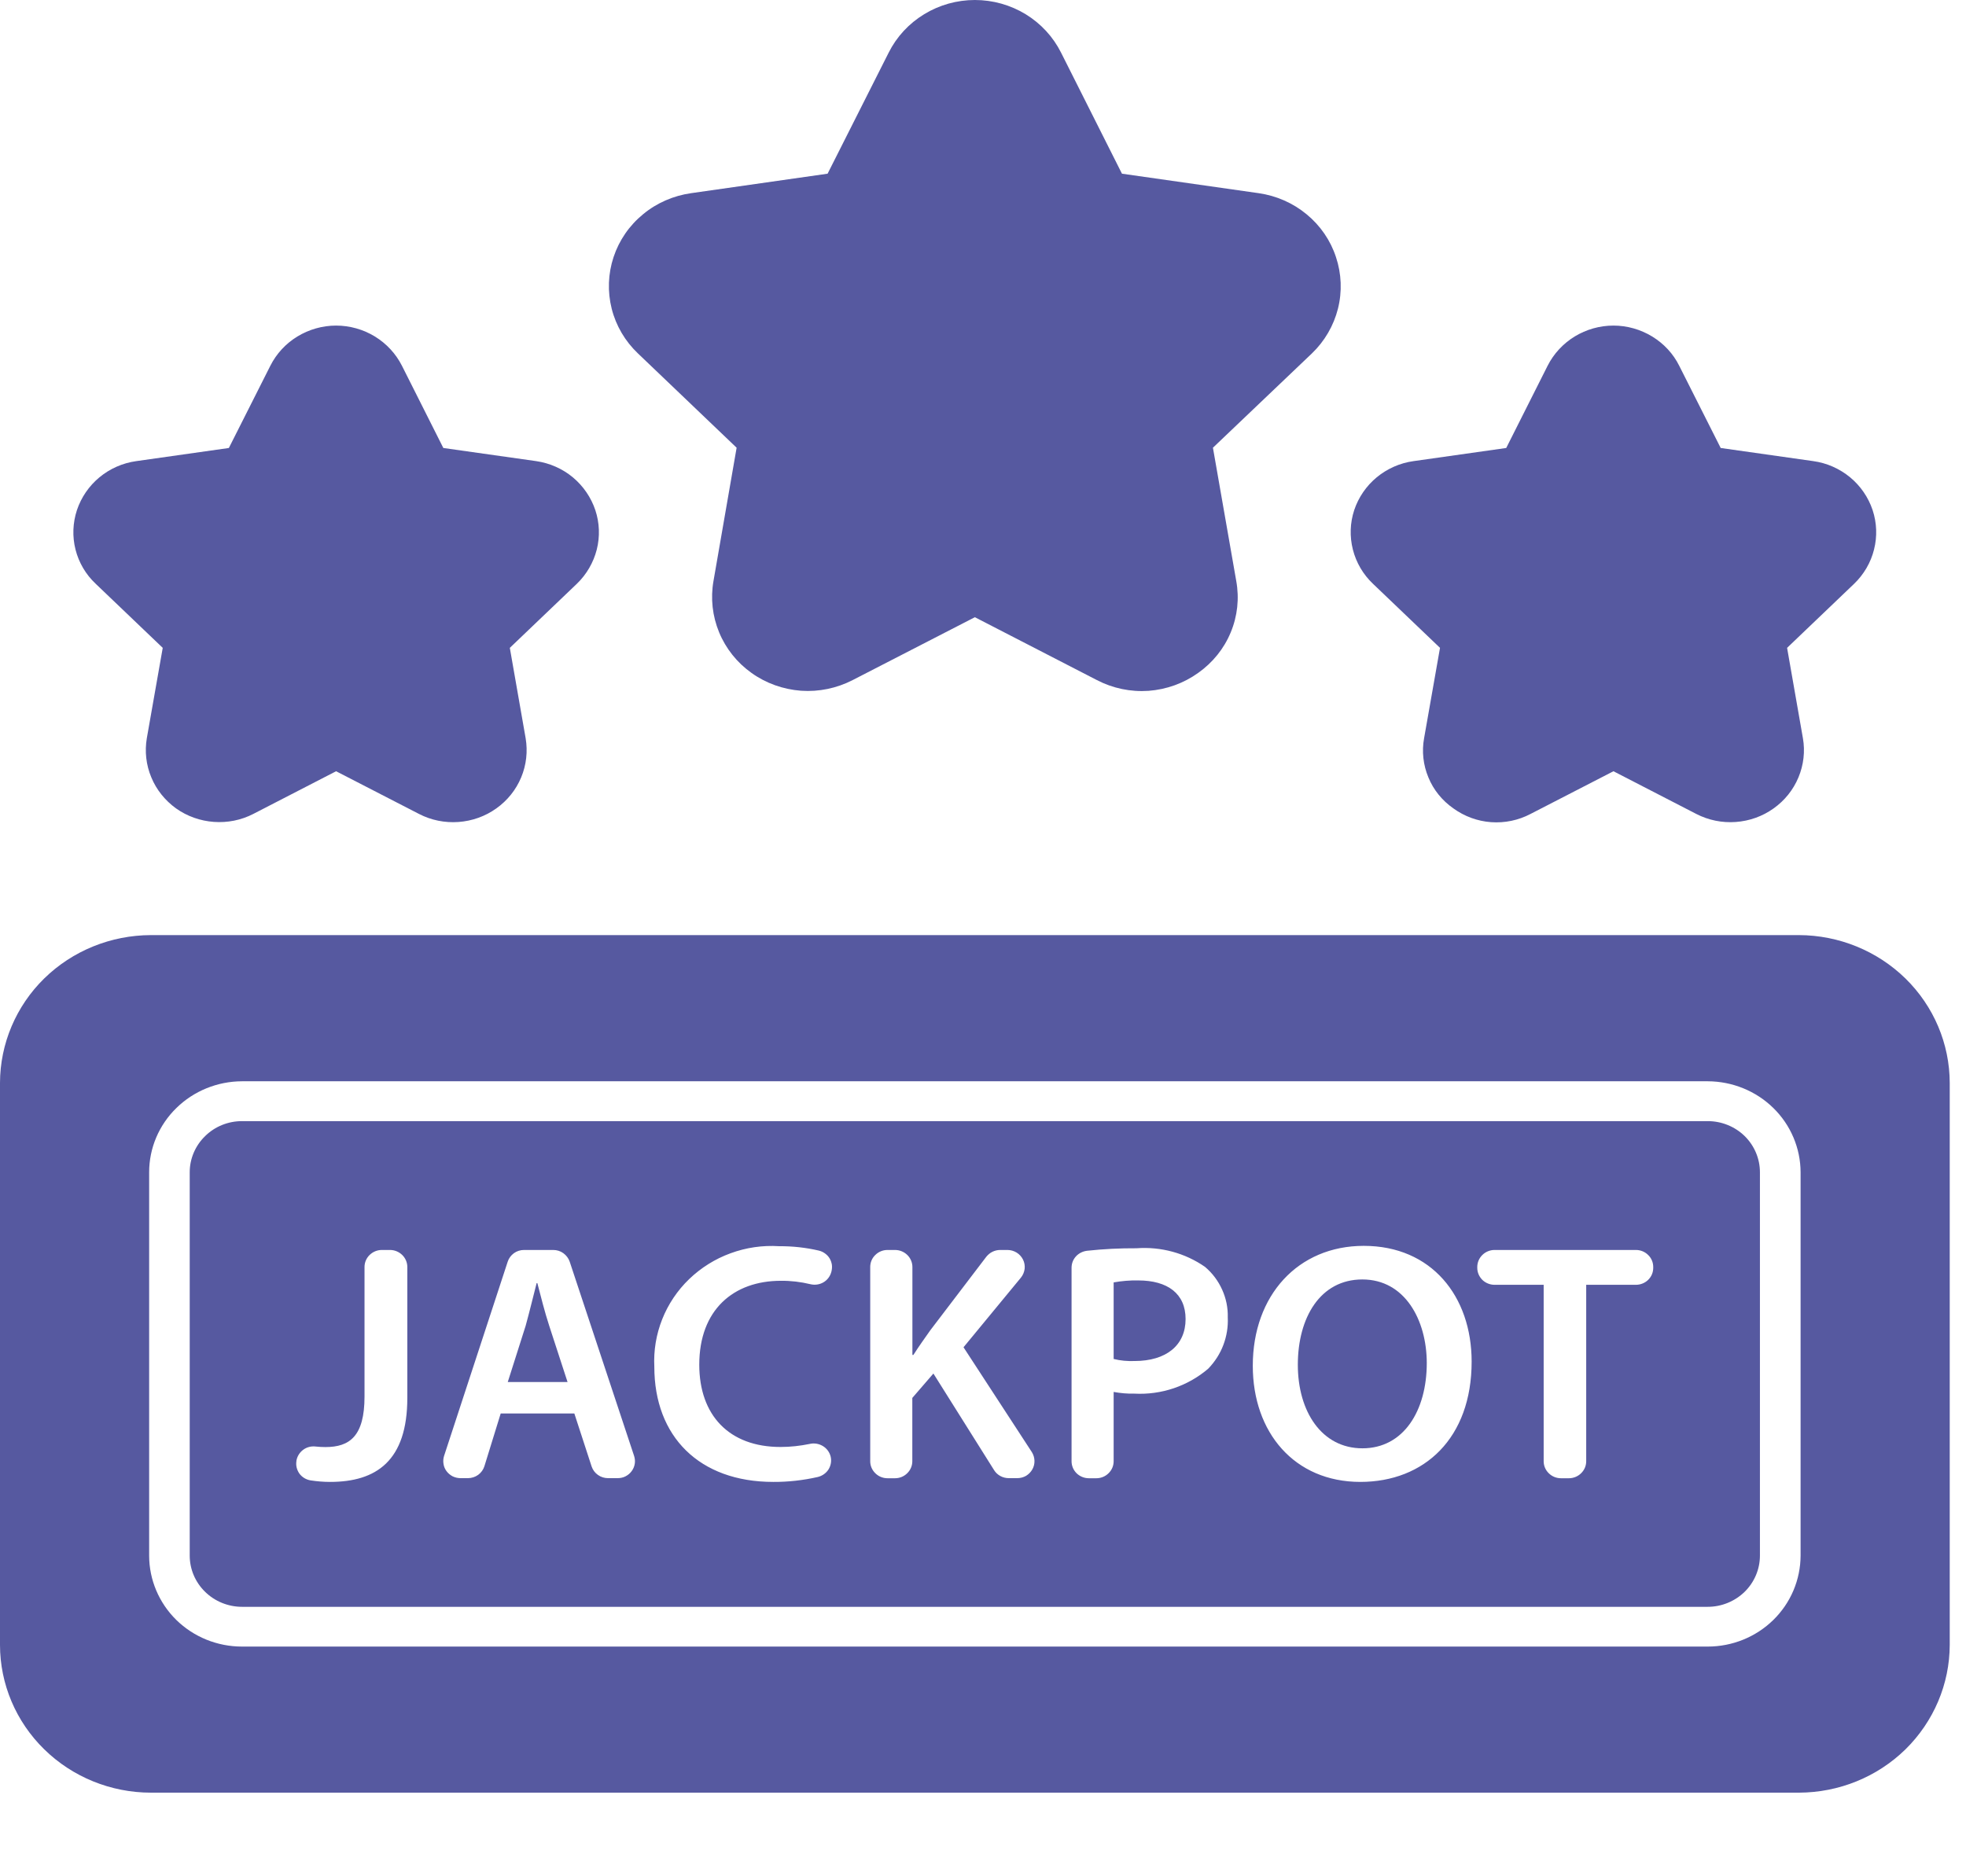 <svg width="22" height="21" viewBox="0 0 22 21" fill="none" xmlns="http://www.w3.org/2000/svg">
<path d="M15.364 6.534C15.254 6.43 15.176 6.297 15.139 6.151C15.102 6.005 15.107 5.852 15.154 5.709C15.202 5.566 15.289 5.439 15.406 5.342C15.524 5.245 15.666 5.182 15.818 5.161L16.855 5.014L17.318 4.094C17.386 3.959 17.491 3.846 17.621 3.766C17.751 3.687 17.901 3.644 18.055 3.644C18.208 3.644 18.358 3.687 18.488 3.766C18.619 3.846 18.724 3.959 18.791 4.094L19.255 5.014L20.291 5.161C20.443 5.182 20.585 5.245 20.703 5.342C20.82 5.439 20.907 5.566 20.955 5.709C21.002 5.851 21.008 6.004 20.971 6.15C20.935 6.296 20.857 6.429 20.748 6.534L19.998 7.251L20.175 8.262C20.201 8.41 20.183 8.562 20.125 8.701C20.067 8.84 19.971 8.96 19.847 9.048C19.723 9.137 19.576 9.189 19.423 9.2C19.27 9.211 19.118 9.18 18.982 9.11L18.055 8.632L17.127 9.11C16.992 9.181 16.839 9.213 16.686 9.202C16.533 9.191 16.387 9.137 16.264 9.048C16.139 8.961 16.041 8.841 15.984 8.701C15.926 8.562 15.909 8.41 15.936 8.262L16.114 7.251L15.364 6.534ZM1.071 6.534C0.96 6.43 0.882 6.297 0.845 6.151C0.808 6.005 0.814 5.852 0.861 5.709C0.909 5.566 0.996 5.439 1.113 5.342C1.23 5.245 1.373 5.182 1.525 5.161L2.561 5.014L3.025 4.094C3.093 3.959 3.197 3.846 3.328 3.766C3.458 3.687 3.608 3.644 3.761 3.644C3.915 3.644 4.065 3.687 4.195 3.766C4.325 3.846 4.43 3.959 4.498 4.094L4.961 5.014L6 5.161C6.152 5.183 6.294 5.246 6.411 5.343C6.527 5.44 6.614 5.567 6.662 5.71C6.709 5.852 6.715 6.005 6.678 6.151C6.641 6.296 6.564 6.429 6.455 6.534L5.705 7.251L5.882 8.262C5.907 8.41 5.89 8.562 5.832 8.701C5.774 8.84 5.678 8.96 5.554 9.048C5.43 9.137 5.283 9.189 5.13 9.2C4.977 9.211 4.824 9.18 4.689 9.11L3.761 8.632L2.834 9.11C2.698 9.18 2.546 9.21 2.393 9.199C2.241 9.188 2.094 9.136 1.97 9.048C1.847 8.959 1.75 8.839 1.693 8.7C1.635 8.562 1.618 8.41 1.643 8.262L1.821 7.251L1.071 6.534ZM7.139 3.956C6.995 3.819 6.893 3.646 6.845 3.455C6.797 3.264 6.804 3.064 6.866 2.877C6.928 2.69 7.042 2.524 7.196 2.398C7.349 2.271 7.536 2.19 7.734 2.162L9.261 1.944L9.945 0.588C10.034 0.411 10.171 0.263 10.342 0.159C10.512 0.055 10.709 0 10.909 0C11.11 0 11.306 0.055 11.477 0.159C11.647 0.263 11.784 0.411 11.873 0.588L12.555 1.944L14.084 2.162C14.282 2.19 14.469 2.272 14.622 2.399C14.775 2.525 14.889 2.691 14.95 2.878C15.012 3.064 15.02 3.264 14.972 3.455C14.924 3.645 14.823 3.819 14.68 3.956L13.573 5.011L13.834 6.503C13.869 6.697 13.848 6.896 13.772 7.078C13.697 7.26 13.57 7.417 13.407 7.532C13.245 7.648 13.053 7.717 12.853 7.732C12.652 7.746 12.452 7.704 12.275 7.612L10.909 6.908L9.541 7.612C9.364 7.703 9.164 7.745 8.964 7.731C8.764 7.716 8.572 7.648 8.41 7.532C8.248 7.417 8.122 7.259 8.047 7.077C7.972 6.895 7.95 6.697 7.984 6.503L8.243 5.011L7.139 3.956ZM12.737 14.331C12.645 14.329 12.553 14.337 12.462 14.353V15.21C12.538 15.229 12.617 15.236 12.695 15.233C13.05 15.233 13.267 15.058 13.267 14.763C13.267 14.479 13.066 14.331 12.737 14.331ZM15.245 14.32C14.773 14.32 14.523 14.748 14.523 15.275C14.523 15.798 14.79 16.21 15.246 16.21C15.707 16.21 15.966 15.789 15.966 15.255C15.965 14.774 15.721 14.32 15.245 14.32ZM6.013 14.361H6.005C5.967 14.509 5.924 14.687 5.882 14.839L5.682 15.468H6.351L6.146 14.839C6.095 14.684 6.052 14.509 6.013 14.361Z" fill="#5659A0"/>
<path d="M19.11 12.548H2.708C2.553 12.548 2.404 12.608 2.295 12.716C2.185 12.823 2.123 12.969 2.123 13.12V17.411C2.123 17.563 2.185 17.709 2.295 17.816C2.404 17.923 2.553 17.984 2.708 17.984H19.11C19.265 17.984 19.413 17.923 19.523 17.816C19.632 17.709 19.694 17.563 19.694 17.411V13.12C19.694 12.968 19.632 12.822 19.523 12.715C19.413 12.608 19.265 12.548 19.11 12.548ZM4.558 15.646C4.558 16.351 4.21 16.586 3.694 16.586C3.621 16.586 3.548 16.58 3.476 16.569C3.426 16.561 3.381 16.534 3.351 16.494C3.322 16.453 3.309 16.403 3.317 16.353V16.349C3.325 16.301 3.352 16.257 3.392 16.227C3.432 16.197 3.482 16.184 3.532 16.19C3.569 16.194 3.605 16.196 3.642 16.196C3.913 16.196 4.079 16.074 4.079 15.631V14.18C4.079 14.13 4.1 14.081 4.136 14.046C4.173 14.01 4.222 13.99 4.273 13.99H4.364C4.415 13.99 4.464 14.01 4.501 14.046C4.537 14.081 4.558 14.13 4.558 14.18V15.646ZM6.91 16.544H6.805C6.764 16.544 6.724 16.532 6.691 16.508C6.657 16.484 6.633 16.451 6.62 16.412L6.427 15.82H5.603L5.421 16.409C5.409 16.448 5.385 16.482 5.351 16.507C5.318 16.531 5.277 16.544 5.236 16.544H5.154C5.124 16.544 5.093 16.537 5.066 16.524C5.039 16.51 5.015 16.49 4.997 16.466C4.979 16.442 4.967 16.414 4.963 16.384C4.958 16.355 4.96 16.325 4.969 16.296L5.681 14.122C5.693 14.084 5.718 14.05 5.751 14.026C5.784 14.002 5.824 13.99 5.865 13.99H6.19C6.231 13.99 6.271 14.002 6.304 14.026C6.337 14.05 6.362 14.083 6.375 14.121L7.096 16.296C7.105 16.324 7.108 16.355 7.103 16.384C7.098 16.414 7.086 16.442 7.068 16.466C7.05 16.491 7.026 16.51 6.999 16.524C6.972 16.538 6.941 16.544 6.91 16.544ZM9.304 14.231L9.302 14.238C9.289 14.286 9.257 14.328 9.213 14.353C9.17 14.378 9.117 14.385 9.068 14.373C8.96 14.347 8.85 14.334 8.738 14.335C8.208 14.335 7.825 14.66 7.825 15.274C7.825 15.839 8.158 16.195 8.734 16.195C8.844 16.195 8.953 16.183 9.06 16.161C9.111 16.149 9.163 16.158 9.207 16.184C9.251 16.21 9.283 16.253 9.295 16.302C9.307 16.351 9.298 16.402 9.272 16.445C9.245 16.488 9.201 16.519 9.151 16.531C8.988 16.568 8.821 16.587 8.653 16.586C7.825 16.586 7.322 16.078 7.322 15.297C7.313 15.116 7.343 14.935 7.41 14.766C7.477 14.597 7.58 14.443 7.712 14.316C7.844 14.189 8.002 14.09 8.175 14.027C8.349 13.963 8.534 13.936 8.719 13.948C8.868 13.947 9.017 13.963 9.163 13.997C9.188 14.003 9.212 14.014 9.232 14.029C9.253 14.044 9.271 14.063 9.284 14.085C9.297 14.107 9.305 14.131 9.309 14.156C9.312 14.181 9.31 14.207 9.304 14.231ZM11.383 16.544H11.289C11.256 16.544 11.223 16.536 11.194 16.52C11.165 16.504 11.141 16.482 11.124 16.454L10.445 15.373L10.209 15.646V16.355C10.209 16.405 10.189 16.453 10.152 16.489C10.116 16.525 10.067 16.545 10.015 16.545H9.932C9.88 16.545 9.831 16.525 9.795 16.489C9.758 16.453 9.738 16.405 9.738 16.355V14.18C9.738 14.13 9.758 14.081 9.795 14.046C9.831 14.01 9.88 13.99 9.932 13.99H10.015C10.067 13.99 10.116 14.01 10.153 14.046C10.189 14.081 10.21 14.13 10.21 14.18V15.165H10.221C10.284 15.066 10.349 14.976 10.411 14.888L11.037 14.066C11.056 14.043 11.079 14.023 11.106 14.01C11.133 13.997 11.163 13.99 11.193 13.99H11.273C11.309 13.99 11.345 14 11.376 14.019C11.407 14.038 11.432 14.066 11.448 14.098C11.464 14.13 11.47 14.167 11.466 14.202C11.461 14.238 11.447 14.272 11.424 14.3L10.782 15.079L11.547 16.253C11.565 16.282 11.575 16.315 11.576 16.349C11.577 16.383 11.569 16.416 11.552 16.446C11.536 16.475 11.511 16.5 11.482 16.518C11.452 16.535 11.418 16.544 11.383 16.544ZM13.519 15.32C13.291 15.514 12.996 15.614 12.695 15.598C12.617 15.6 12.539 15.593 12.462 15.579V16.355C12.462 16.405 12.442 16.453 12.405 16.489C12.369 16.525 12.32 16.545 12.268 16.545H12.185C12.133 16.545 12.084 16.525 12.047 16.489C12.011 16.453 11.991 16.405 11.991 16.355V14.189C11.991 14.142 12.008 14.097 12.04 14.062C12.072 14.027 12.116 14.005 12.164 13.999C12.348 13.979 12.533 13.97 12.718 13.971C12.99 13.951 13.261 14.024 13.484 14.179C13.567 14.249 13.632 14.336 13.676 14.434C13.72 14.531 13.742 14.637 13.739 14.744C13.744 14.85 13.727 14.955 13.689 15.055C13.652 15.153 13.593 15.244 13.519 15.32V15.32ZM15.223 16.586C14.484 16.586 14.019 16.032 14.019 15.286C14.019 14.498 14.525 13.944 15.261 13.944C16.019 13.944 16.468 14.509 16.468 15.24C16.468 16.097 15.938 16.586 15.222 16.586L15.223 16.586ZM18.5 14.19C18.5 14.241 18.48 14.289 18.443 14.325C18.407 14.36 18.357 14.38 18.306 14.38H17.75V16.355C17.75 16.405 17.73 16.453 17.693 16.489C17.657 16.525 17.607 16.545 17.556 16.545H17.468C17.416 16.545 17.367 16.525 17.331 16.489C17.294 16.453 17.274 16.405 17.274 16.355V14.38H16.725C16.674 14.38 16.624 14.36 16.588 14.325C16.552 14.289 16.531 14.241 16.531 14.19V14.18C16.531 14.13 16.552 14.081 16.588 14.046C16.624 14.01 16.674 13.99 16.725 13.99H18.306C18.358 13.99 18.407 14.01 18.443 14.046C18.48 14.081 18.5 14.13 18.5 14.18L18.5 14.19Z" fill="#5659A0"/>
<path d="M20.13 10.466H1.689C1.241 10.467 0.812 10.641 0.495 10.951C0.179 11.261 0.001 11.682 0 12.12V18.41C0 18.848 0.178 19.269 0.495 19.579C0.811 19.889 1.241 20.064 1.689 20.064H20.13C20.577 20.063 21.006 19.889 21.323 19.579C21.639 19.268 21.817 18.848 21.818 18.41V12.12C21.817 11.682 21.639 11.262 21.323 10.952C21.006 10.642 20.577 10.467 20.13 10.466ZM20.149 17.411C20.148 17.681 20.039 17.94 19.844 18.131C19.649 18.322 19.385 18.429 19.11 18.429H2.708C2.432 18.429 2.168 18.322 1.973 18.131C1.779 17.94 1.669 17.681 1.669 17.411V13.12C1.669 12.85 1.779 12.591 1.974 12.401C2.169 12.21 2.433 12.103 2.708 12.102H19.11C19.385 12.103 19.649 12.21 19.844 12.401C20.039 12.592 20.148 12.851 20.149 13.12V17.411Z" fill="#5659A0"/>
</svg>
